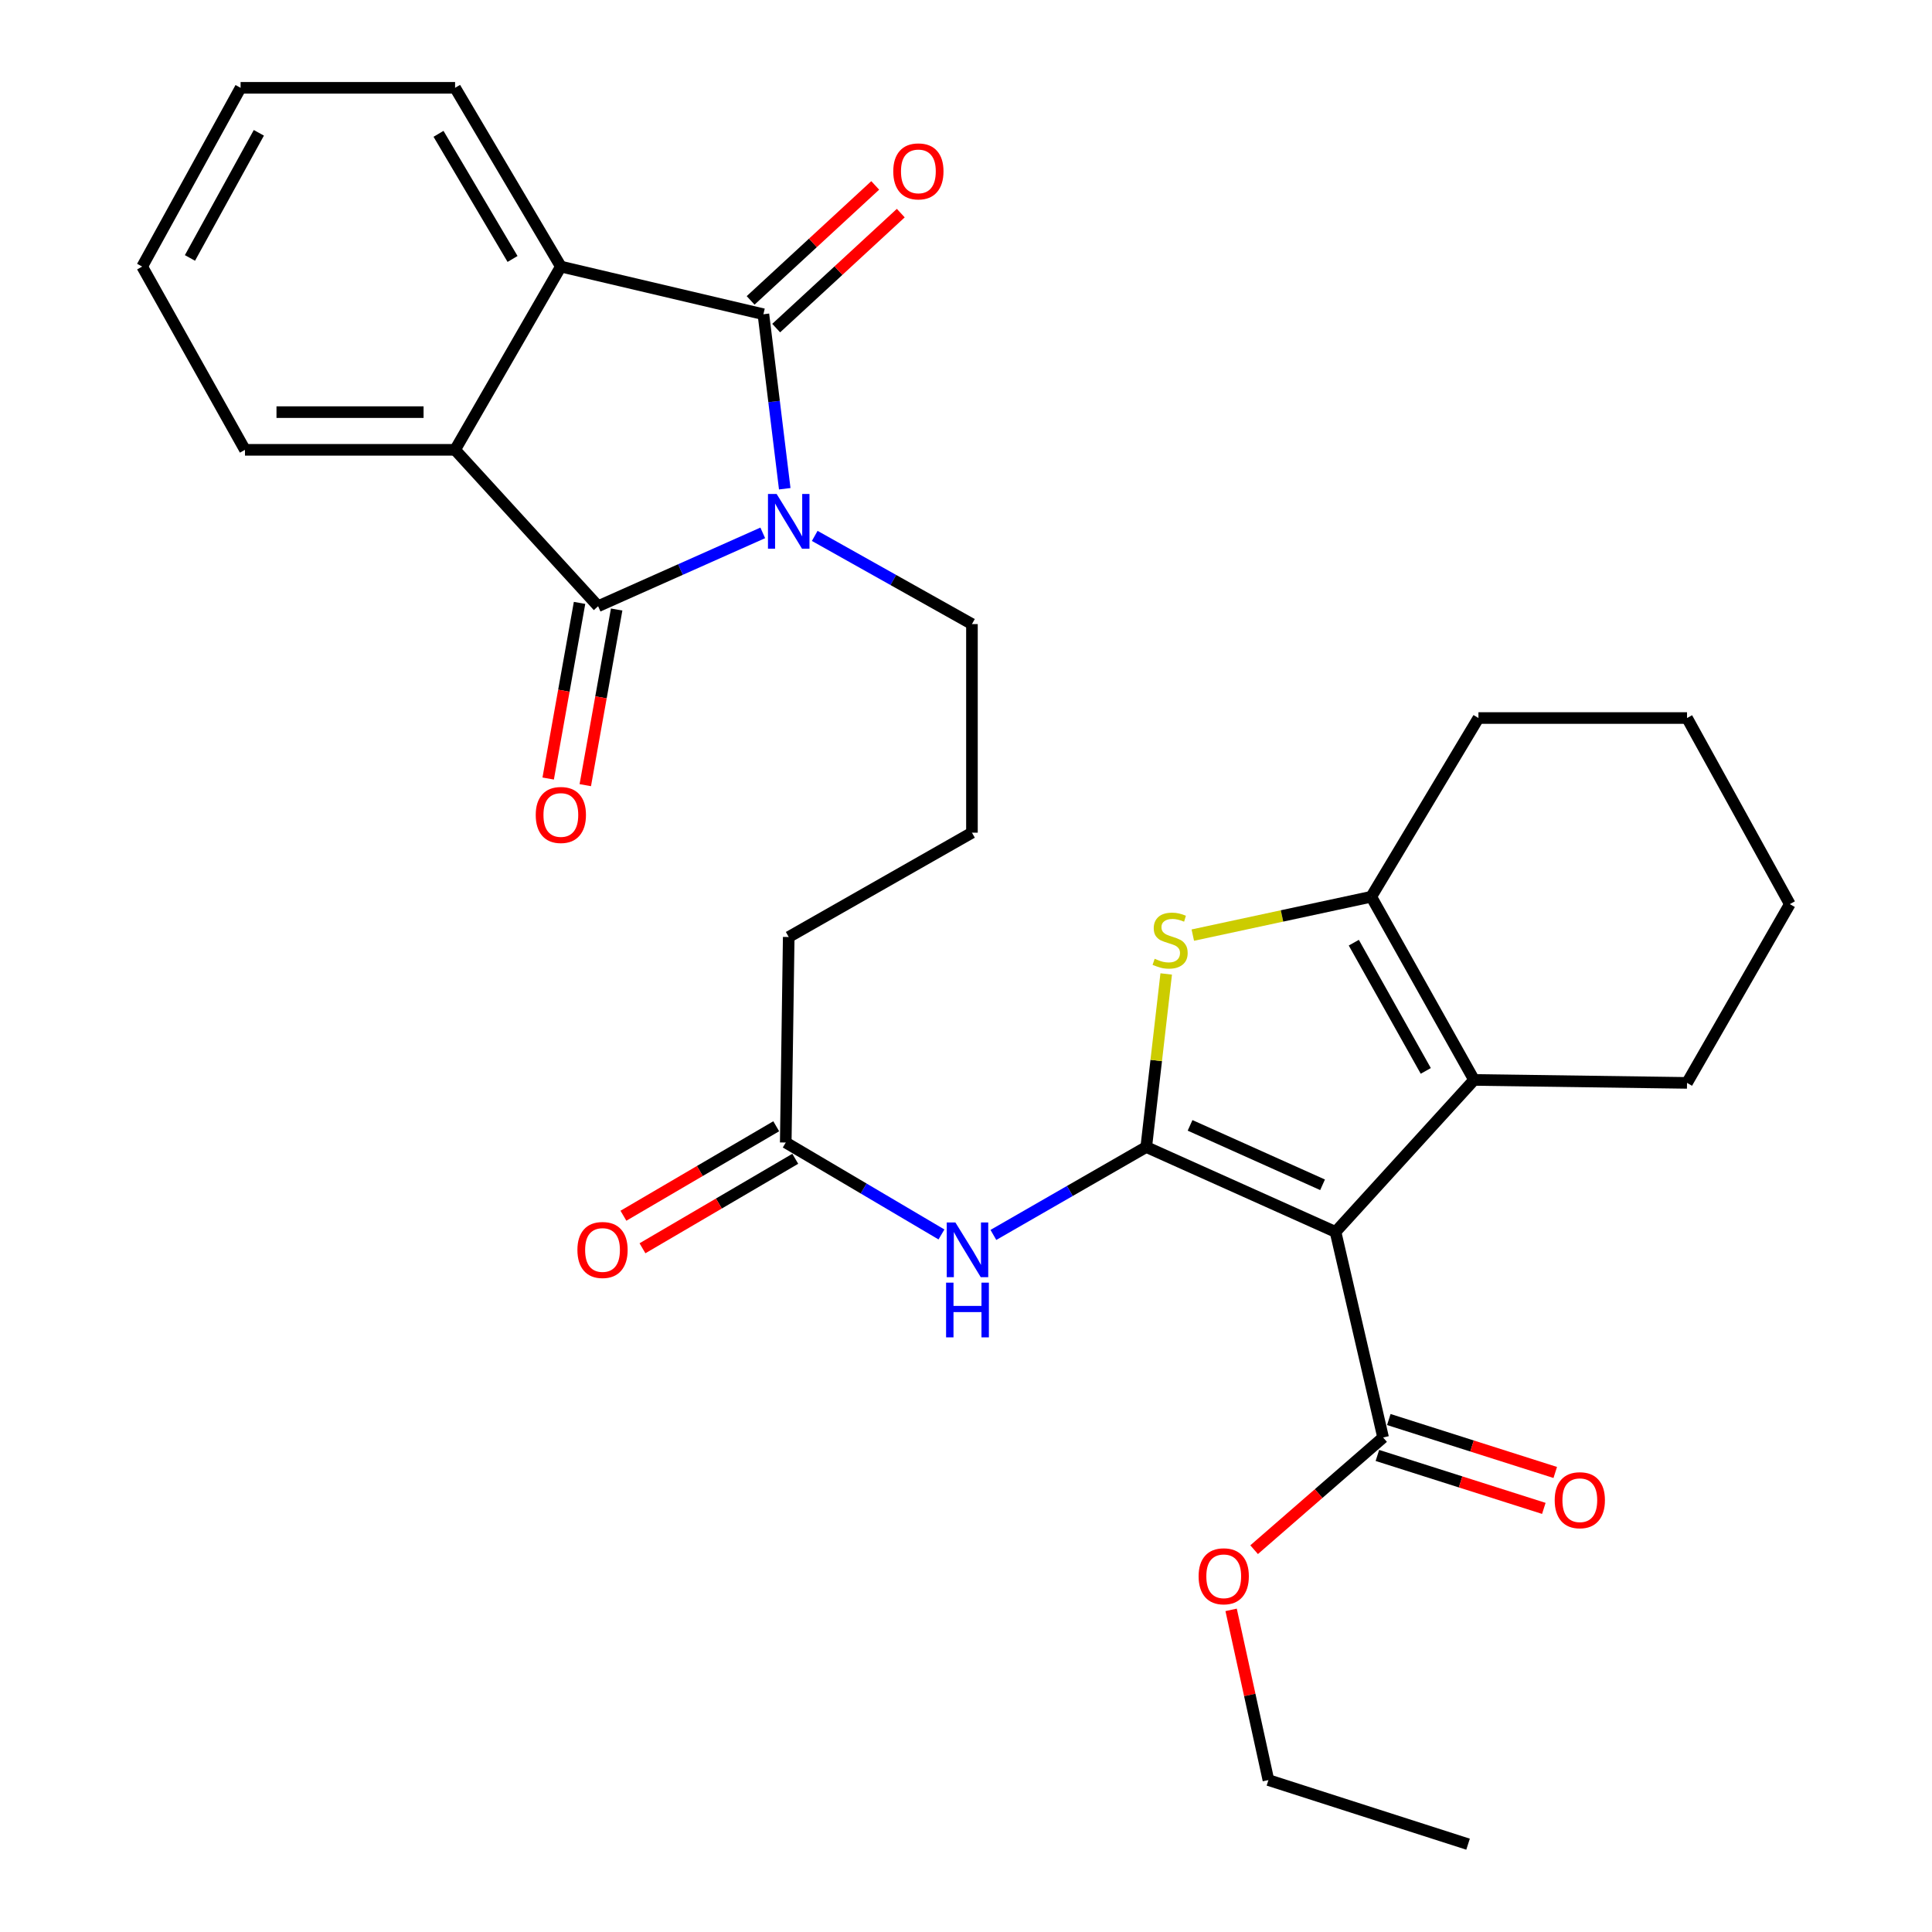 <?xml version='1.0' encoding='iso-8859-1'?>
<svg version='1.1' baseProfile='full'
              xmlns='http://www.w3.org/2000/svg'
                      xmlns:rdkit='http://www.rdkit.org/xml'
                      xmlns:xlink='http://www.w3.org/1999/xlink'
                  xml:space='preserve'
width='1000px' height='1000px' viewBox='0 0 1000 1000'>
<!-- END OF HEADER -->
<rect style='opacity:1.0;fill:#FFFFFF;stroke:none' width='1000' height='1000' x='0' y='0'> </rect>
<path class='bond-1' d='M 593.298,593.699 L 691.267,637.638' style='fill:none;fill-rule:evenodd;stroke:#000000;stroke-width:6px;stroke-linecap:butt;stroke-linejoin:miter;stroke-opacity:1' />
<path class='bond-1' d='M 615.977,582.489 L 684.556,613.246' style='fill:none;fill-rule:evenodd;stroke:#000000;stroke-width:6px;stroke-linecap:butt;stroke-linejoin:miter;stroke-opacity:1' />
<path class='bond-4' d='M 593.298,593.699 L 598.463,548.907' style='fill:none;fill-rule:evenodd;stroke:#000000;stroke-width:6px;stroke-linecap:butt;stroke-linejoin:miter;stroke-opacity:1' />
<path class='bond-4' d='M 598.463,548.907 L 603.627,504.115' style='fill:none;fill-rule:evenodd;stroke:#CCCC00;stroke-width:6px;stroke-linecap:butt;stroke-linejoin:miter;stroke-opacity:1' />
<path class='bond-9' d='M 593.298,593.699 L 553.738,616.447' style='fill:none;fill-rule:evenodd;stroke:#000000;stroke-width:6px;stroke-linecap:butt;stroke-linejoin:miter;stroke-opacity:1' />
<path class='bond-9' d='M 553.738,616.447 L 514.178,639.195' style='fill:none;fill-rule:evenodd;stroke:#0000FF;stroke-width:6px;stroke-linecap:butt;stroke-linejoin:miter;stroke-opacity:1' />
<path class='bond-0' d='M 421.7,277.382 L 462.389,300.206' style='fill:none;fill-rule:evenodd;stroke:#0000FF;stroke-width:6px;stroke-linecap:butt;stroke-linejoin:miter;stroke-opacity:1' />
<path class='bond-0' d='M 462.389,300.206 L 503.078,323.029' style='fill:none;fill-rule:evenodd;stroke:#000000;stroke-width:6px;stroke-linecap:butt;stroke-linejoin:miter;stroke-opacity:1' />
<path class='bond-2' d='M 406.18,252.974 L 400.659,207.813' style='fill:none;fill-rule:evenodd;stroke:#0000FF;stroke-width:6px;stroke-linecap:butt;stroke-linejoin:miter;stroke-opacity:1' />
<path class='bond-2' d='M 400.659,207.813 L 395.137,162.651' style='fill:none;fill-rule:evenodd;stroke:#000000;stroke-width:6px;stroke-linecap:butt;stroke-linejoin:miter;stroke-opacity:1' />
<path class='bond-3' d='M 394.801,275.819 L 352.19,294.796' style='fill:none;fill-rule:evenodd;stroke:#0000FF;stroke-width:6px;stroke-linecap:butt;stroke-linejoin:miter;stroke-opacity:1' />
<path class='bond-3' d='M 352.19,294.796 L 309.578,313.773' style='fill:none;fill-rule:evenodd;stroke:#000000;stroke-width:6px;stroke-linecap:butt;stroke-linejoin:miter;stroke-opacity:1' />
<path class='bond-5' d='M 691.267,637.638 L 762.975,558.972' style='fill:none;fill-rule:evenodd;stroke:#000000;stroke-width:6px;stroke-linecap:butt;stroke-linejoin:miter;stroke-opacity:1' />
<path class='bond-10' d='M 691.267,637.638 L 715.892,744.04' style='fill:none;fill-rule:evenodd;stroke:#000000;stroke-width:6px;stroke-linecap:butt;stroke-linejoin:miter;stroke-opacity:1' />
<path class='bond-7' d='M 395.137,162.651 L 290.296,137.983' style='fill:none;fill-rule:evenodd;stroke:#000000;stroke-width:6px;stroke-linecap:butt;stroke-linejoin:miter;stroke-opacity:1' />
<path class='bond-13' d='M 401.753,169.82 L 433.996,140.064' style='fill:none;fill-rule:evenodd;stroke:#000000;stroke-width:6px;stroke-linecap:butt;stroke-linejoin:miter;stroke-opacity:1' />
<path class='bond-13' d='M 433.996,140.064 L 466.24,110.308' style='fill:none;fill-rule:evenodd;stroke:#FF0000;stroke-width:6px;stroke-linecap:butt;stroke-linejoin:miter;stroke-opacity:1' />
<path class='bond-13' d='M 388.522,155.483 L 420.765,125.727' style='fill:none;fill-rule:evenodd;stroke:#000000;stroke-width:6px;stroke-linecap:butt;stroke-linejoin:miter;stroke-opacity:1' />
<path class='bond-13' d='M 420.765,125.727 L 453.009,95.971' style='fill:none;fill-rule:evenodd;stroke:#FF0000;stroke-width:6px;stroke-linecap:butt;stroke-linejoin:miter;stroke-opacity:1' />
<path class='bond-8' d='M 309.578,313.773 L 235.551,232.831' style='fill:none;fill-rule:evenodd;stroke:#000000;stroke-width:6px;stroke-linecap:butt;stroke-linejoin:miter;stroke-opacity:1' />
<path class='bond-12' d='M 299.975,312.058 L 291.858,357.513' style='fill:none;fill-rule:evenodd;stroke:#000000;stroke-width:6px;stroke-linecap:butt;stroke-linejoin:miter;stroke-opacity:1' />
<path class='bond-12' d='M 291.858,357.513 L 283.741,402.969' style='fill:none;fill-rule:evenodd;stroke:#FF0000;stroke-width:6px;stroke-linecap:butt;stroke-linejoin:miter;stroke-opacity:1' />
<path class='bond-12' d='M 319.181,315.488 L 311.064,360.943' style='fill:none;fill-rule:evenodd;stroke:#000000;stroke-width:6px;stroke-linecap:butt;stroke-linejoin:miter;stroke-opacity:1' />
<path class='bond-12' d='M 311.064,360.943 L 302.946,406.399' style='fill:none;fill-rule:evenodd;stroke:#FF0000;stroke-width:6px;stroke-linecap:butt;stroke-linejoin:miter;stroke-opacity:1' />
<path class='bond-6' d='M 617.396,484.014 L 663.577,474.086' style='fill:none;fill-rule:evenodd;stroke:#CCCC00;stroke-width:6px;stroke-linecap:butt;stroke-linejoin:miter;stroke-opacity:1' />
<path class='bond-6' d='M 663.577,474.086 L 709.758,464.157' style='fill:none;fill-rule:evenodd;stroke:#000000;stroke-width:6px;stroke-linecap:butt;stroke-linejoin:miter;stroke-opacity:1' />
<path class='bond-18' d='M 762.975,558.972 L 873.202,560.501' style='fill:none;fill-rule:evenodd;stroke:#000000;stroke-width:6px;stroke-linecap:butt;stroke-linejoin:miter;stroke-opacity:1' />
<path class='bond-30' d='M 762.975,558.972 L 709.758,464.157' style='fill:none;fill-rule:evenodd;stroke:#000000;stroke-width:6px;stroke-linecap:butt;stroke-linejoin:miter;stroke-opacity:1' />
<path class='bond-30' d='M 737.979,554.299 L 700.727,487.928' style='fill:none;fill-rule:evenodd;stroke:#000000;stroke-width:6px;stroke-linecap:butt;stroke-linejoin:miter;stroke-opacity:1' />
<path class='bond-19' d='M 709.758,464.157 L 765.24,371.65' style='fill:none;fill-rule:evenodd;stroke:#000000;stroke-width:6px;stroke-linecap:butt;stroke-linejoin:miter;stroke-opacity:1' />
<path class='bond-21' d='M 290.296,137.983 L 235.551,45.455' style='fill:none;fill-rule:evenodd;stroke:#000000;stroke-width:6px;stroke-linecap:butt;stroke-linejoin:miter;stroke-opacity:1' />
<path class='bond-21' d='M 265.294,134.038 L 226.972,69.268' style='fill:none;fill-rule:evenodd;stroke:#000000;stroke-width:6px;stroke-linecap:butt;stroke-linejoin:miter;stroke-opacity:1' />
<path class='bond-32' d='M 290.296,137.983 L 235.551,232.831' style='fill:none;fill-rule:evenodd;stroke:#000000;stroke-width:6px;stroke-linecap:butt;stroke-linejoin:miter;stroke-opacity:1' />
<path class='bond-20' d='M 235.551,232.831 L 126.798,232.831' style='fill:none;fill-rule:evenodd;stroke:#000000;stroke-width:6px;stroke-linecap:butt;stroke-linejoin:miter;stroke-opacity:1' />
<path class='bond-20' d='M 219.238,213.321 L 143.111,213.321' style='fill:none;fill-rule:evenodd;stroke:#000000;stroke-width:6px;stroke-linecap:butt;stroke-linejoin:miter;stroke-opacity:1' />
<path class='bond-11' d='M 487.299,638.952 L 447,615.16' style='fill:none;fill-rule:evenodd;stroke:#0000FF;stroke-width:6px;stroke-linecap:butt;stroke-linejoin:miter;stroke-opacity:1' />
<path class='bond-11' d='M 447,615.16 L 406.702,591.369' style='fill:none;fill-rule:evenodd;stroke:#000000;stroke-width:6px;stroke-linecap:butt;stroke-linejoin:miter;stroke-opacity:1' />
<path class='bond-14' d='M 712.936,753.336 L 756.008,767.036' style='fill:none;fill-rule:evenodd;stroke:#000000;stroke-width:6px;stroke-linecap:butt;stroke-linejoin:miter;stroke-opacity:1' />
<path class='bond-14' d='M 756.008,767.036 L 799.081,780.737' style='fill:none;fill-rule:evenodd;stroke:#FF0000;stroke-width:6px;stroke-linecap:butt;stroke-linejoin:miter;stroke-opacity:1' />
<path class='bond-14' d='M 718.849,734.744 L 761.922,748.445' style='fill:none;fill-rule:evenodd;stroke:#000000;stroke-width:6px;stroke-linecap:butt;stroke-linejoin:miter;stroke-opacity:1' />
<path class='bond-14' d='M 761.922,748.445 L 804.995,762.145' style='fill:none;fill-rule:evenodd;stroke:#FF0000;stroke-width:6px;stroke-linecap:butt;stroke-linejoin:miter;stroke-opacity:1' />
<path class='bond-17' d='M 715.892,744.04 L 682.513,773.077' style='fill:none;fill-rule:evenodd;stroke:#000000;stroke-width:6px;stroke-linecap:butt;stroke-linejoin:miter;stroke-opacity:1' />
<path class='bond-17' d='M 682.513,773.077 L 649.134,802.115' style='fill:none;fill-rule:evenodd;stroke:#FF0000;stroke-width:6px;stroke-linecap:butt;stroke-linejoin:miter;stroke-opacity:1' />
<path class='bond-15' d='M 401.773,582.951 L 362.228,606.108' style='fill:none;fill-rule:evenodd;stroke:#000000;stroke-width:6px;stroke-linecap:butt;stroke-linejoin:miter;stroke-opacity:1' />
<path class='bond-15' d='M 362.228,606.108 L 322.683,629.266' style='fill:none;fill-rule:evenodd;stroke:#FF0000;stroke-width:6px;stroke-linecap:butt;stroke-linejoin:miter;stroke-opacity:1' />
<path class='bond-15' d='M 411.631,599.786 L 372.087,622.944' style='fill:none;fill-rule:evenodd;stroke:#000000;stroke-width:6px;stroke-linecap:butt;stroke-linejoin:miter;stroke-opacity:1' />
<path class='bond-15' d='M 372.087,622.944 L 332.542,646.101' style='fill:none;fill-rule:evenodd;stroke:#FF0000;stroke-width:6px;stroke-linecap:butt;stroke-linejoin:miter;stroke-opacity:1' />
<path class='bond-23' d='M 406.702,591.369 L 408.241,484.989' style='fill:none;fill-rule:evenodd;stroke:#000000;stroke-width:6px;stroke-linecap:butt;stroke-linejoin:miter;stroke-opacity:1' />
<path class='bond-16' d='M 503.078,323.029 L 503.078,430.991' style='fill:none;fill-rule:evenodd;stroke:#000000;stroke-width:6px;stroke-linecap:butt;stroke-linejoin:miter;stroke-opacity:1' />
<path class='bond-24' d='M 637.226,833.263 L 646.878,877.316' style='fill:none;fill-rule:evenodd;stroke:#FF0000;stroke-width:6px;stroke-linecap:butt;stroke-linejoin:miter;stroke-opacity:1' />
<path class='bond-24' d='M 646.878,877.316 L 656.53,921.369' style='fill:none;fill-rule:evenodd;stroke:#000000;stroke-width:6px;stroke-linecap:butt;stroke-linejoin:miter;stroke-opacity:1' />
<path class='bond-25' d='M 873.202,560.501 L 926.409,467.972' style='fill:none;fill-rule:evenodd;stroke:#000000;stroke-width:6px;stroke-linecap:butt;stroke-linejoin:miter;stroke-opacity:1' />
<path class='bond-26' d='M 765.24,371.65 L 873.202,371.65' style='fill:none;fill-rule:evenodd;stroke:#000000;stroke-width:6px;stroke-linecap:butt;stroke-linejoin:miter;stroke-opacity:1' />
<path class='bond-27' d='M 126.798,232.831 L 73.591,137.983' style='fill:none;fill-rule:evenodd;stroke:#000000;stroke-width:6px;stroke-linecap:butt;stroke-linejoin:miter;stroke-opacity:1' />
<path class='bond-28' d='M 235.551,45.455 L 124.532,45.455' style='fill:none;fill-rule:evenodd;stroke:#000000;stroke-width:6px;stroke-linecap:butt;stroke-linejoin:miter;stroke-opacity:1' />
<path class='bond-22' d='M 503.078,430.991 L 408.241,484.989' style='fill:none;fill-rule:evenodd;stroke:#000000;stroke-width:6px;stroke-linecap:butt;stroke-linejoin:miter;stroke-opacity:1' />
<path class='bond-29' d='M 656.53,921.369 L 759.864,954.545' style='fill:none;fill-rule:evenodd;stroke:#000000;stroke-width:6px;stroke-linecap:butt;stroke-linejoin:miter;stroke-opacity:1' />
<path class='bond-31' d='M 926.409,467.972 L 873.202,371.65' style='fill:none;fill-rule:evenodd;stroke:#000000;stroke-width:6px;stroke-linecap:butt;stroke-linejoin:miter;stroke-opacity:1' />
<path class='bond-33' d='M 73.591,137.983 L 124.532,45.455' style='fill:none;fill-rule:evenodd;stroke:#000000;stroke-width:6px;stroke-linecap:butt;stroke-linejoin:miter;stroke-opacity:1' />
<path class='bond-33' d='M 98.323,133.513 L 133.982,68.743' style='fill:none;fill-rule:evenodd;stroke:#000000;stroke-width:6px;stroke-linecap:butt;stroke-linejoin:miter;stroke-opacity:1' />
<path  class='atom-1' d='M 401.981 255.673
L 411.261 270.673
Q 412.181 272.153, 413.661 274.833
Q 415.141 277.513, 415.221 277.673
L 415.221 255.673
L 418.981 255.673
L 418.981 283.993
L 415.101 283.993
L 405.141 267.593
Q 403.981 265.673, 402.741 263.473
Q 401.541 261.273, 401.181 260.593
L 401.181 283.993
L 397.501 283.993
L 397.501 255.673
L 401.981 255.673
' fill='#0000FF'/>
<path  class='atom-5' d='M 597.654 496.259
Q 597.974 496.379, 599.294 496.939
Q 600.614 497.499, 602.054 497.859
Q 603.534 498.179, 604.974 498.179
Q 607.654 498.179, 609.214 496.899
Q 610.774 495.579, 610.774 493.299
Q 610.774 491.739, 609.974 490.779
Q 609.214 489.819, 608.014 489.299
Q 606.814 488.779, 604.814 488.179
Q 602.294 487.419, 600.774 486.699
Q 599.294 485.979, 598.214 484.459
Q 597.174 482.939, 597.174 480.379
Q 597.174 476.819, 599.574 474.619
Q 602.014 472.419, 606.814 472.419
Q 610.094 472.419, 613.814 473.979
L 612.894 477.059
Q 609.494 475.659, 606.934 475.659
Q 604.174 475.659, 602.654 476.819
Q 601.134 477.939, 601.174 479.899
Q 601.174 481.419, 601.934 482.339
Q 602.734 483.259, 603.854 483.779
Q 605.014 484.299, 606.934 484.899
Q 609.494 485.699, 611.014 486.499
Q 612.534 487.299, 613.614 488.939
Q 614.734 490.539, 614.734 493.299
Q 614.734 497.219, 612.094 499.339
Q 609.494 501.419, 605.134 501.419
Q 602.614 501.419, 600.694 500.859
Q 598.814 500.339, 596.574 499.419
L 597.654 496.259
' fill='#CCCC00'/>
<path  class='atom-10' d='M 494.51 632.745
L 503.79 647.745
Q 504.71 649.225, 506.19 651.905
Q 507.67 654.585, 507.75 654.745
L 507.75 632.745
L 511.51 632.745
L 511.51 661.065
L 507.63 661.065
L 497.67 644.665
Q 496.51 642.745, 495.27 640.545
Q 494.07 638.345, 493.71 637.665
L 493.71 661.065
L 490.03 661.065
L 490.03 632.745
L 494.51 632.745
' fill='#0000FF'/>
<path  class='atom-10' d='M 489.69 663.897
L 493.53 663.897
L 493.53 675.937
L 508.01 675.937
L 508.01 663.897
L 511.85 663.897
L 511.85 692.217
L 508.01 692.217
L 508.01 679.137
L 493.53 679.137
L 493.53 692.217
L 489.69 692.217
L 489.69 663.897
' fill='#0000FF'/>
<path  class='atom-13' d='M 277.296 421.826
Q 277.296 415.026, 280.656 411.226
Q 284.016 407.426, 290.296 407.426
Q 296.576 407.426, 299.936 411.226
Q 303.296 415.026, 303.296 421.826
Q 303.296 428.706, 299.896 432.626
Q 296.496 436.506, 290.296 436.506
Q 284.056 436.506, 280.656 432.626
Q 277.296 428.746, 277.296 421.826
M 290.296 433.306
Q 294.616 433.306, 296.936 430.426
Q 299.296 427.506, 299.296 421.826
Q 299.296 416.266, 296.936 413.466
Q 294.616 410.626, 290.296 410.626
Q 285.976 410.626, 283.616 413.426
Q 281.296 416.226, 281.296 421.826
Q 281.296 427.546, 283.616 430.426
Q 285.976 433.306, 290.296 433.306
' fill='#FF0000'/>
<path  class='atom-14' d='M 462.353 88.704
Q 462.353 81.904, 465.713 78.104
Q 469.073 74.304, 475.353 74.304
Q 481.633 74.304, 484.993 78.104
Q 488.353 81.904, 488.353 88.704
Q 488.353 95.584, 484.953 99.504
Q 481.553 103.384, 475.353 103.384
Q 469.113 103.384, 465.713 99.504
Q 462.353 95.624, 462.353 88.704
M 475.353 100.184
Q 479.673 100.184, 481.993 97.304
Q 484.353 94.384, 484.353 88.704
Q 484.353 83.144, 481.993 80.344
Q 479.673 77.504, 475.353 77.504
Q 471.033 77.504, 468.673 80.304
Q 466.353 83.104, 466.353 88.704
Q 466.353 94.424, 468.673 97.304
Q 471.033 100.184, 475.353 100.184
' fill='#FF0000'/>
<path  class='atom-15' d='M 804.709 776.505
Q 804.709 769.705, 808.069 765.905
Q 811.429 762.105, 817.709 762.105
Q 823.989 762.105, 827.349 765.905
Q 830.709 769.705, 830.709 776.505
Q 830.709 783.385, 827.309 787.305
Q 823.909 791.185, 817.709 791.185
Q 811.469 791.185, 808.069 787.305
Q 804.709 783.425, 804.709 776.505
M 817.709 787.985
Q 822.029 787.985, 824.349 785.105
Q 826.709 782.185, 826.709 776.505
Q 826.709 770.945, 824.349 768.145
Q 822.029 765.305, 817.709 765.305
Q 813.389 765.305, 811.029 768.105
Q 808.709 770.905, 808.709 776.505
Q 808.709 782.225, 811.029 785.105
Q 813.389 787.985, 817.709 787.985
' fill='#FF0000'/>
<path  class='atom-16' d='M 298.865 646.985
Q 298.865 640.185, 302.225 636.385
Q 305.585 632.585, 311.865 632.585
Q 318.145 632.585, 321.505 636.385
Q 324.865 640.185, 324.865 646.985
Q 324.865 653.865, 321.465 657.785
Q 318.065 661.665, 311.865 661.665
Q 305.625 661.665, 302.225 657.785
Q 298.865 653.905, 298.865 646.985
M 311.865 658.465
Q 316.185 658.465, 318.505 655.585
Q 320.865 652.665, 320.865 646.985
Q 320.865 641.425, 318.505 638.625
Q 316.185 635.785, 311.865 635.785
Q 307.545 635.785, 305.185 638.585
Q 302.865 641.385, 302.865 646.985
Q 302.865 652.705, 305.185 655.585
Q 307.545 658.465, 311.865 658.465
' fill='#FF0000'/>
<path  class='atom-18' d='M 620.4 815.882
Q 620.4 809.082, 623.76 805.282
Q 627.12 801.482, 633.4 801.482
Q 639.68 801.482, 643.04 805.282
Q 646.4 809.082, 646.4 815.882
Q 646.4 822.762, 643 826.682
Q 639.6 830.562, 633.4 830.562
Q 627.16 830.562, 623.76 826.682
Q 620.4 822.802, 620.4 815.882
M 633.4 827.362
Q 637.72 827.362, 640.04 824.482
Q 642.4 821.562, 642.4 815.882
Q 642.4 810.322, 640.04 807.522
Q 637.72 804.682, 633.4 804.682
Q 629.08 804.682, 626.72 807.482
Q 624.4 810.282, 624.4 815.882
Q 624.4 821.602, 626.72 824.482
Q 629.08 827.362, 633.4 827.362
' fill='#FF0000'/>
</svg>
